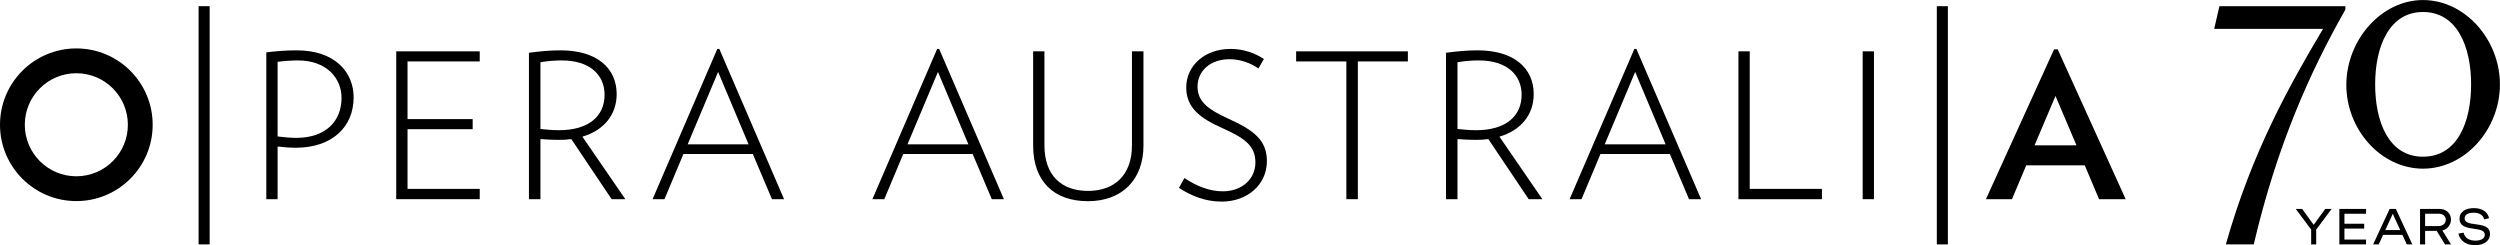 <?xml version="1.0" encoding="UTF-8"?> <svg xmlns="http://www.w3.org/2000/svg" id="Layer_1" viewBox="0 0 850.4 83.406"><path d="M757.144,83.129c8.864-31.388,21.587-54.017,33.058-73.31h-37.02l1.772-7.719h42.86v1.147c-12.097,21.274-23.255,46.198-31.181,79.881h-9.49Z"></path><path d="M798.13,28.694c.104-15.123,11.888-28.678,26.07-28.678,14.392,0,26.175,13.556,26.175,28.678,0,15.225-11.783,28.676-26.175,28.676-14.391,0-26.175-13.451-26.07-28.676ZM840.572,28.694c0-12.723-4.693-24.611-16.373-24.611-11.575,0-16.268,11.888-16.268,24.611,0,12.721,4.588,24.609,16.268,24.609,11.785,0,16.373-11.888,16.373-24.609Z"></path><path d="M100.605,50.259c-1.852,0-4.46-.206-6.174-.411v17.904h-3.842V17.81c3.293-.412,6.655-.687,10.359-.687,12.966,0,19.345,7.409,19.345,15.984,0,10.084-7.34,17.151-19.688,17.151ZM101.36,20.554c-2.402,0-4.871.206-6.929.48v25.383c1.783.205,4.253.48,6.311.48,10.084,0,15.435-5.694,15.435-13.584,0-6.722-5.076-12.76-14.818-12.76Z"></path><path d="M134.783,67.752V17.466h28.401v3.43h-24.559v19.62h22.158v3.43h-22.158v20.306h24.559v3.5h-28.401Z"></path><path d="M208.051,67.752l-13.72-20.443c-1.372.206-2.813.274-4.391.274-1.783,0-4.46-.137-6.106-.274v20.443h-3.91V17.947c3.705-.48,6.86-.823,10.771-.823,12.417,0,19.071,6.106,19.071,14.887,0,6.86-4.184,12.279-11.662,14.475l14.612,21.267h-4.665ZM191.106,20.554c-2.538,0-4.871.206-7.271.617v22.708c1.715.206,4.253.411,6.311.411,10.085,0,15.504-4.733,15.504-12.074,0-6.723-5.008-11.662-14.544-11.662Z"></path><path d="M262.592,67.752l-6.518-15.367h-23.599l-6.45,15.367h-4.047l22.021-51.109h.686l22.022,51.109h-4.116ZM244.275,24.464l-10.359,24.629h20.718l-10.359-24.629Z"></path><path d="M337.37,67.752l-6.518-15.367h-23.598l-6.45,15.367h-4.047l22.021-51.109h.686l22.022,51.109h-4.116ZM319.053,24.464l-10.359,24.629h20.718l-10.359-24.629Z"></path><path d="M370.095,68.438c-11.662,0-18.661-6.791-18.661-18.933V17.466h3.841v31.969c0,10.291,5.833,15.505,14.82,15.505,8.987,0,14.954-5.351,14.954-15.505v-31.969h3.91v32.038c0,11.8-7.477,18.933-18.864,18.933Z"></path><path d="M415.582,68.576c-5.353,0-10.155-1.784-14.545-4.665l1.854-3.361c4.047,2.742,8.506,4.527,13.033,4.527,6.655,0,11.115-4.254,11.115-9.811,0-5.831-3.91-8.369-11.045-11.594-7.752-3.429-12.486-6.997-12.486-13.925,0-7.272,6.106-13.103,15.092-13.103,4.39,0,8.37,1.44,11.32,3.43l-1.853,3.224c-2.537-1.783-6.037-3.155-9.808-3.155-6.724,0-10.909,4.117-10.909,9.33,0,5.419,4.254,8.026,10.36,10.839,8.643,3.91,13.238,7.271,13.238,14.475,0,8.234-6.858,13.79-15.365,13.79Z"></path><path d="M461.885,20.897v46.856h-3.908V20.897h-17.082v-3.43h38.005v3.43h-17.015Z"></path><path d="M519.994,67.752l-13.721-20.443c-1.371.206-2.812.274-4.391.274-1.782,0-4.457-.137-6.106-.274v20.443h-3.908V17.947c3.703-.48,6.858-.823,10.769-.823,12.417,0,19.072,6.106,19.072,14.887,0,6.86-4.185,12.279-11.662,14.475l14.612,21.267h-4.665ZM503.051,20.554c-2.539,0-4.871.206-7.274.617v22.708c1.715.206,4.254.411,6.313.411,10.083,0,15.503-4.733,15.503-12.074,0-6.723-5.007-11.662-14.543-11.662Z"></path><path d="M574.536,67.752l-6.517-15.367h-23.598l-6.45,15.367h-4.047l22.022-51.109h.686l22.02,51.109h-4.116ZM556.219,24.464l-10.358,24.629h20.718l-10.36-24.629Z"></path><path d="M591.346,67.752V17.466h3.841v46.786h24.559v3.5h-28.4Z"></path><path d="M633.605,67.752V17.466h3.843v50.286h-3.843Z"></path><path d="M25.966,16.472C11.624,16.472,0,28.097,0,42.437c0,14.338,11.624,25.965,25.966,25.965,14.342,0,25.966-11.626,25.966-25.965,0-14.341-11.624-25.966-25.966-25.966ZM25.966,59.965c-9.681,0-17.529-7.847-17.529-17.527,0-9.681,7.847-17.529,17.529-17.529s17.529,7.848,17.529,17.529c0,9.68-7.848,17.527-17.529,17.527Z"></path><rect x="67.553" y="2.102" width="3.761" height="81.031"></rect><rect x="658.827" y="2.102" width="3.761" height="81.031"></rect><path d="M714.019,67.763l-4.868-11.528h-19.898l-4.868,11.528h-8.853l23.19-50.976h1.233l23.123,50.976h-9.058ZM699.2,32.635l-7.133,16.812h14.27l-7.137-16.812Z"></path><path d="M786.164,78.091l-5.248-7.021h2.179l3.927,5.407,3.927-5.407h2.179l-5.248,7.021v5.038h-1.715v-5.038Z"></path><path d="M795.757,71.07h9.083v1.639h-7.358v3.399h6.719v1.648h-6.719v3.734h7.358v1.639h-9.083v-12.059Z"></path><path d="M812.864,71.07h2.112l5.6,12.059h-1.892l-1.481-3.229h-6.567l-1.481,3.229h-1.9l5.609-12.059ZM816.455,78.252l-2.531-5.525-2.531,5.525h5.063Z"></path><path d="M823.202,71.07h6.644c2.17,0,3.877,1.42,3.877,3.6,0,1.791-1.161,3.287-2.919,3.734l2.943,4.726h-2.051l-2.834-4.6h-3.936v4.6h-1.724v-12.059ZM831.965,74.752c0-1.26-1.06-2.043-2.296-2.043h-4.743v4.181h4.583c1.338,0,2.457-.833,2.457-2.137Z"></path><path d="M836.245,79.462l1.774-.31c.412,1.833,1.926,2.7,4.028,2.7,1.96,0,3.188-.766,3.188-2.003,0-1.512-1.791-1.758-3.65-2.017-2.355-.328-4.953-.733-4.953-3.432,0-2.506,2.229-3.607,4.877-3.607,2.885,0,4.727,1.32,5.172,3.43l-1.657.42c-.37-1.554-1.706-2.287-3.623-2.287-1.75,0-3.028.623-3.028,1.909,0,1.53,1.783,1.758,3.709,2.01,2.337.304,4.911.648,4.911,3.33,0,2.515-2.271,3.801-5.079,3.801-2.884,0-5.046-1.353-5.668-3.944Z"></path></svg> 